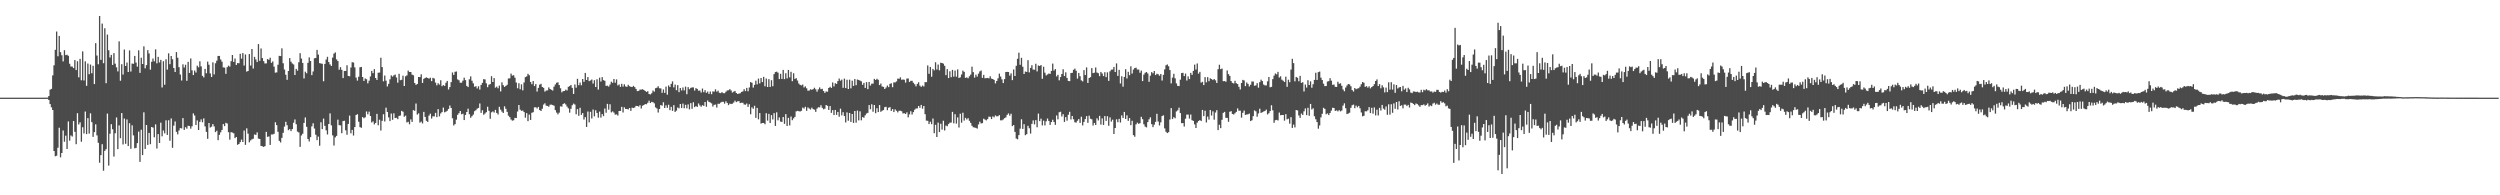 <?xml version="1.0" encoding="UTF-8"?>
<svg xmlns="http://www.w3.org/2000/svg" width="1920" height="150">
  <path d="M0 75.000h1v1.000H0zM1 75.000h1v1.000H1zM2 75.000h1v1.000H2zM3 75.000h1v1.000H3zM4 75.000h1v1.000H4zM5 75.000h1v1.000H5zM6 75.000h1v1.000H6zM7 75.000h1v1.000H7zM8 75.000h1v1.000H8zM9 75.000h1v1.000H9zM10 75.000h1v1.000H10zM11 75.000h1v1.000H11zM12 75.000h1v1.000H12zM13 75.000h1v1.000H13zM14 75.000h1v1.000H14zM15 75.000h1v1.000H15zM16 75.000h1v1.000H16zM17 75.000h1v1.000H17zM18 75.000h1v1.000H18zM19 75.000h1v1.000H19zM20 75.000h1v1.000H20zM21 75.000h1v1.000H21zM22 75.000h1v1.000H22zM23 75.000h1v1.000H23zM24 75.000h1v1.000H24zM25 75.000h1v1.000H25zM26 75.000h1v1.000H26zM27 75.000h1v1.000H27zM28 75.000h1v1.000H28zM29 75.000h1v1.000H29zM30 75.000h1v1.000H30zM31 75.000h1v1.000H31zM32 75.000h1v1.000H32zM33 75.000h1v1.000H33zM34 75.000h1v1.000H34zM35 74.991h1v1.000H35zM36 74.954h1v1.000H36zM37 73.785h1v3.017H37zM38 68.859h1v11.088H38zM39 68.226h1v14.184H39zM40 57.893h1v26.566H40zM41 50.173h1v65.797H41zM42 38.227h1v81.797H42zM43 24.220h1v95.408H43zM44 43.197h1v70.251H44zM45 27.618h1v70.498H45zM46 40.017h1v80.814H46zM47 42.442h1v75.046H47zM48 47.139h1v53.077H48zM49 38.544h1v70.330H49zM50 42.329h1v61.854H50zM51 42.028h1v72.402H51zM52 42.867h1v50.414H52zM53 48.949h1v59.059H53zM54 51.054h1v52.982H54zM55 51.154h1v53.683H55zM56 52.289h1v40.665H56zM57 46.109h1v55.105H57zM58 53.832h1v56.929H58zM59 47.071h1v39.881H59zM60 59.403h1v36.174H60zM61 45.215h1v48.731H61zM62 61.654h1v47.217H62zM63 39.470h1v58.272H63zM64 61.806h1v40.685H64zM65 47.090h1v38.583H65zM66 65.918h1v37.104H66zM67 48.788h1v41.922H67zM68 56.975h1v45.619H68zM69 49.569h1v37.468H69zM70 56.263h1v37.546H70zM71 50.525h1v54.594H71zM72 64.588h1v36.889H72zM73 33.115h1v62.349H73zM74 42.632h1v61.351H74zM75 49.372h1v60.303H75zM76 12.285h1v112.719H76zM77 45.967h1v73.154H77zM78 18.110h1v92.627H78zM79 48.519h1v82.599H79zM80 21.684h1v94.180H80zM81 63.919h1v50.655H81zM82 26.564h1v60.687H82zM83 38.607h1v88.580H83zM84 44.127h1v58.578H84zM85 42.159h1v53.227H85zM86 49.858h1v49.437H86zM87 40.782h1v79.478H87zM88 48.903h1v53.448H88zM89 51.724h1v38.514H89zM90 54.848h1v59.699H90zM91 31.765h1v64.553H91zM92 62.028h1v44.119H92zM93 49.293h1v37.555H93zM94 57.267h1v53.689H94zM95 38.022h1v53.019H95zM96 50.665h1v59.795H96zM97 48.052h1v43.715H97zM98 55.284h1v56.914H98zM99 38.701h1v55.913H99zM100 54.934h1v59.367H100zM101 48.785h1v47.479H101zM102 48.981h1v54.980H102zM103 42.982h1v70.916H103zM104 48.066h1v65.483H104zM105 51.205h1v58.737H105zM106 38.636h1v62.409H106zM107 55.965h1v68.354H107zM108 44.326h1v55.323H108zM109 49.143h1v69.950H109zM110 35.581h1v50.700H110zM111 52.464h1v61.901H111zM112 50.036h1v45.954H112zM113 38.501h1v72.809H113zM114 41.042h1v61.025H114zM115 53.481h1v57.276H115zM116 47.469h1v50.076H116zM117 44.927h1v53.048H117zM118 47.128h1v58.360H118zM119 37.904h1v57.611H119zM120 48.642h1v65.435H120zM121 43.682h1v59.340H121zM122 47.976h1v61.838H122zM123 45.999h1v48.195H123zM124 67.190h1v37.492H124zM125 47.012h1v53.212H125zM126 65.087h1v37.301H126zM127 45.494h1v46.914H127zM128 53.463h1v50.191H128zM129 40.983h1v51.367H129zM130 49.327h1v58.766H130zM131 42.993h1v47.967H131zM132 45.501h1v67.995H132zM133 52.203h1v44.306H133zM134 55.295h1v38.010H134zM135 39.973h1v61.319H135zM136 44.364h1v58.796H136zM137 51.587h1v48.612H137zM138 57.259h1v41.103H138zM139 61.852h1v36.788H139zM140 49.388h1v41.282H140zM141 51.889h1v47.886H141zM142 49.719h1v47.969H142zM143 62.079h1v36.735H143zM144 47.516h1v49.027H144zM145 56.037h1v40.778H145zM146 44.901h1v53.899H146zM147 54.012h1v42.996H147zM148 57.665h1v29.439H148zM149 54.186h1v34.536H149zM150 55.711h1v40.280H150zM151 50.435h1v42.009H151zM152 51.725h1v48.124H152zM153 47.034h1v46.583H153zM154 50.984h1v40.715H154zM155 58.218h1v35.664H155zM156 59.425h1v31.485H156zM157 52.877h1v44.215H157zM158 56.291h1v45.000H158zM159 47.297h1v59.301H159zM160 49.709h1v44.773H160zM161 56.346h1v41.615H161zM162 59.113h1v38.147H162zM163 47.895h1v47.398H163zM164 57.163h1v39.909H164zM165 48.592h1v52.879H165zM166 46.590h1v53.830H166zM167 42.957h1v64.707H167zM168 42.973h1v60.615H168zM169 45.653h1v55.966H169zM170 47.348h1v52.431H170zM171 51.773h1v43.524H171zM172 51.901h1v44.957H172zM173 56.677h1v37.642H173zM174 51.600h1v43.270H174zM175 50.434h1v51.112H175zM176 51.131h1v56.145H176zM177 46.995h1v54.502H177zM178 42.245h1v59.588H178zM179 47.565h1v54.852H179zM180 44.955h1v61.150H180zM181 49.869h1v55.327H181zM182 48.458h1v62.764H182zM183 48.590h1v62.016H183zM184 41.305h1v67.869H184zM185 45.053h1v62.183H185zM186 40.777h1v68.268H186zM187 50.310h1v49.963H187zM188 41.812h1v69.455H188zM189 54.965h1v43.594H189zM190 54.547h1v48.090H190zM191 41.507h1v67.810H191zM192 50.344h1v57.471H192zM193 37.649h1v69.367H193zM194 52.608h1v53.917H194zM195 43.669h1v59.591H195zM196 45.679h1v57.962H196zM197 47.677h1v53.995H197zM198 33.822h1v72.620H198zM199 46.694h1v60.068H199zM200 37.224h1v74.856H200zM201 44.598h1v67.743H201zM202 46.954h1v65.877H202zM203 48.748h1v63.503H203zM204 48.673h1v52.616H204zM205 45.339h1v59.785H205zM206 45.939h1v58.798H206zM207 44.363h1v66.963H207zM208 48.268h1v54.979H208zM209 47.153h1v56.119H209zM210 51.171h1v51.596H210zM211 55.823h1v38.086H211zM212 55.604h1v40.494H212zM213 49.731h1v51.492H213zM214 42.926h1v65.234H214zM215 43.057h1v66.376H215zM216 37.142h1v68.751H216zM217 48.613h1v53.358H217zM218 53.390h1v43.839H218zM219 57.383h1v36.158H219zM220 61.290h1v34.851H220zM221 54.536h1v45.479H221zM222 44.601h1v54.533H222zM223 47.344h1v53.376H223zM224 48.748h1v50.380H224zM225 49.508h1v44.746H225zM226 57.582h1v34.147H226zM227 52.893h1v42.528H227zM228 54.287h1v46.798H228zM229 47.821h1v53.906H229zM230 40.842h1v71.933H230zM231 44.989h1v59.059H231zM232 48.323h1v54.371H232zM233 60.281h1v34.156H233zM234 55.038h1v35.176H234zM235 56.286h1v41.097H235zM236 48.218h1v58.538H236zM237 44.101h1v64.534H237zM238 46.860h1v58.464H238zM239 57.712h1v39.338H239zM240 54.891h1v39.771H240zM241 44.796h1v53.927H241zM242 44.471h1v59.028H242zM243 38.290h1v69.358H243zM244 41.926h1v62.968H244zM245 48.482h1v63.465H245zM246 48.752h1v45.172H246zM247 48.995h1v50.184H247zM248 62.417h1v28.690H248zM249 49.101h1v47.559H249zM250 45.711h1v54.359H250zM251 43.629h1v59.658H251zM252 47.617h1v47.598H252zM253 49.461h1v37.647H253zM254 50.643h1v45.628H254zM255 44.257h1v59.732H255zM256 41.186h1v70.592H256zM257 40.229h1v65.271H257zM258 45.610h1v58.756H258zM259 46.874h1v45.029H259zM260 53.558h1v42.561H260zM261 51.548h1v44.752H261zM262 53.589h1v48.695H262zM263 59.963h1v33.038H263zM264 54.517h1v38.200H264zM265 54.492h1v45.617H265zM266 50.100h1v53.387H266zM267 58.324h1v36.840H267zM268 58.571h1v30.188H268zM269 51.843h1v50.561H269zM270 47.782h1v52.012H270zM271 48.008h1v56.087H271zM272 51.780h1v45.805H272zM273 59.581h1v28.720H273zM274 61.916h1v25.798H274zM275 58.919h1v34.574H275zM276 51.677h1v45.956H276zM277 51.380h1v46.791H277zM278 59.116h1v30.810H278zM279 62.145h1v28.675H279zM280 60.260h1v29.866H280zM281 60.901h1v24.700H281zM282 64.012h1v23.803H282zM283 61.961h1v23.799H283zM284 58.716h1v30.363H284zM285 54.439h1v39.590H285zM286 56.163h1v37.049H286zM287 53.077h1v42.443H287zM288 59.891h1v34.505H288zM289 61.404h1v26.053H289zM290 55.844h1v40.359H290zM291 55.727h1v36.213H291zM292 44.341h1v55.898H292zM293 51.518h1v41.282H293zM294 62.453h1v25.294H294zM295 57.988h1v35.280H295zM296 61.931h1v20.752H296zM297 66.412h1v19.582H297zM298 64.388h1v25.789H298zM299 60.941h1v32.075H299zM300 57.922h1v29.271H300zM301 58.850h1v33.141H301zM302 57.880h1v29.142H302zM303 57.299h1v33.355H303zM304 59.509h1v30.965H304zM305 63.512h1v27.999H305zM306 56.657h1v32.389H306zM307 61.595h1v27.145H307zM308 61.281h1v23.882H308zM309 58.100h1v27.701H309zM310 66.040h1v23.589H310zM311 58.605h1v30.228H311zM312 57.891h1v36.172H312zM313 54.206h1v39.338H313zM314 55.280h1v40.163H314zM315 55.271h1v36.449H315zM316 57.318h1v36.303H316zM317 57.797h1v26.787H317zM318 63.682h1v21.404H318zM319 65.187h1v14.323H319zM320 64.462h1v23.539H320zM321 59.127h1v27.934H321zM322 59.221h1v34.972H322zM323 57.107h1v36.279H323zM324 63.676h1v31.166H324zM325 60.566h1v25.364H325zM326 59.848h1v29.942H326zM327 59.450h1v33.332H327zM328 59.889h1v33.739H328zM329 60.407h1v28.397H329zM330 59.710h1v27.578H330zM331 62.289h1v28.734H331zM332 59.805h1v29.462H332zM333 60.300h1v29.125H333zM334 63.443h1v23.250H334zM335 65.539h1v24.420H335zM336 63.935h1v19.870H336zM337 64.982h1v24.432H337zM338 61.647h1v25.481H338zM339 66.208h1v19.884H339zM340 65.366h1v17.251H340zM341 65.936h1v20.312H341zM342 63.537h1v22.202H342zM343 62.132h1v22.897H343zM344 68.732h1v14.937H344zM345 66.853h1v14.199H345zM346 63.081h1v19.850H346zM347 55.673h1v35.175H347zM348 57.551h1v38.831H348zM349 55.124h1v40.218H349zM350 54.904h1v37.013H350zM351 60.988h1v27.168H351zM352 61.647h1v25.288H352zM353 63.547h1v21.708H353zM354 63.468h1v24.314H354zM355 61.966h1v25.372H355zM356 59.632h1v32.592H356zM357 61.548h1v26.730H357zM358 65.944h1v20.049H358zM359 66.878h1v16.600H359zM360 60.894h1v26.790H360zM361 58.684h1v31.723H361zM362 62.001h1v27.215H362zM363 63.974h1v24.041H363zM364 66.596h1v18.782H364zM365 66.200h1v18.438H365zM366 67.935h1v15.522H366zM367 66.259h1v16.647H367zM368 68.810h1v10.656H368zM369 65.229h1v21.441H369zM370 63.660h1v21.038H370zM371 60.789h1v27.308H371zM372 61.048h1v26.122H372zM373 63.993h1v22.162H373zM374 66.956h1v15.024H374zM375 65.069h1v20.034H375zM376 64.580h1v26.654H376zM377 58.517h1v27.739H377zM378 62.986h1v22.589H378zM379 59.974h1v26.444H379zM380 67.328h1v17.029H380zM381 66.503h1v20.228H381zM382 67.793h1v20.180H382zM383 65.736h1v16.274H383zM384 70.204h1v13.972H384zM385 63.232h1v22.462H385zM386 65.408h1v21.375H386zM387 66.785h1v14.874H387zM388 65.989h1v17.568H388zM389 65.142h1v20.778H389zM390 60.261h1v28.556H390zM391 60.172h1v29.807H391zM392 56.515h1v35.265H392zM393 58.073h1v34.608H393zM394 57.776h1v34.606H394zM395 59.660h1v30.863H395zM396 63.389h1v27.293H396zM397 67.764h1v17.873H397zM398 63.905h1v16.756H398zM399 68.579h1v15.645H399zM400 64.766h1v20.371H400zM401 69.367h1v15.519H401zM402 63.337h1v22.714H402zM403 59.257h1v31.132H403zM404 58.654h1v28.228H404zM405 56.680h1v36.326H405zM406 57.810h1v30.210H406zM407 62.942h1v29.180H407zM408 64.643h1v21.963H408zM409 62.256h1v23.926H409zM410 66.079h1v16.407H410zM411 64.541h1v17.847H411zM412 70.281h1v13.032H412zM413 67.469h1v14.676H413zM414 65.015h1v19.519H414zM415 64.372h1v20.870H415zM416 66.829h1v16.678H416zM417 67.438h1v12.914H417zM418 70.327h1v9.009H418zM419 69.537h1v11.611H419zM420 69.365h1v11.969H420zM421 67.142h1v14.816H421zM422 68.355h1v12.067H422zM423 68.953h1v11.395H423zM424 69.553h1v11.136H424zM425 66.576h1v14.603H425zM426 64.868h1v19.705H426zM427 63.550h1v22.937H427zM428 63.228h1v24.627H428zM429 65.346h1v21.185H429zM430 67.766h1v13.919H430zM431 70.899h1v10.969H431zM432 69.994h1v9.864H432zM433 69.905h1v9.344H433zM434 68.862h1v11.385H434zM435 69.460h1v12.404H435zM436 66.658h1v16.564H436zM437 66.175h1v20.368H437zM438 65.213h1v18.352H438zM439 67.468h1v13.368H439zM440 72.128h1v7.415H440zM441 64.885h1v15.400H441zM442 67.341h1v20.411H442zM443 60.520h1v23.287H443zM444 65.427h1v23.507H444zM445 63.386h1v19.412H445zM446 65.481h1v22.716H446zM447 60.649h1v26.210H447zM448 62.846h1v28.942H448zM449 56.029h1v33.950H449zM450 61.457h1v36.018H450zM451 59.189h1v26.474H451zM452 62.315h1v31.671H452zM453 61.789h1v24.071H453zM454 61.087h1v29.876H454zM455 64.153h1v19.992H455zM456 61.600h1v27.729H456zM457 66.817h1v17.847H457zM458 60.863h1v25.857H458zM459 68.806h1v21.558H459zM460 59.665h1v26.067H460zM461 62.598h1v27.728H461zM462 59.254h1v28.354H462zM463 61.520h1v27.665H463zM464 62.045h1v21.325H464zM465 65.932h1v20.660H465zM466 65.775h1v13.977H466zM467 66.504h1v17.710H467zM468 64.910h1v15.146H468zM469 62.742h1v23.558H469zM470 63.571h1v21.995H470zM471 60.667h1v25.807H471zM472 63.540h1v24.547H472zM473 60.966h1v26.917H473zM474 65.604h1v23.121H474zM475 64.864h1v20.393H475zM476 66.702h1v18.487H476zM477 64.360h1v17.731H477zM478 66.517h1v19.838H478zM479 64.695h1v17.711H479zM480 66.365h1v17.291H480zM481 66.689h1v17.024H481zM482 65.103h1v18.969H482zM483 66.209h1v16.725H483zM484 66.676h1v18.454H484zM485 66.850h1v15.823H485zM486 65.929h1v17.049H486zM487 66.901h1v15.608H487zM488 68.313h1v12.998H488zM489 69.995h1v11.397H489zM490 69.767h1v12.091H490zM491 68.839h1v11.932H491zM492 68.803h1v14.571H492zM493 68.517h1v12.666H493zM494 69.063h1v11.623H494zM495 69.816h1v10.102H495zM496 70.613h1v9.446H496zM497 70.035h1v8.920H497zM498 72.190h1v5.144H498zM499 72.564h1v6.527H499zM500 71.604h1v6.605H500zM501 69.533h1v8.957H501zM502 70.382h1v8.984H502zM503 67.714h1v14.749H503zM504 67.387h1v15.920H504zM505 66.276h1v20.136H505zM506 67.767h1v15.952H506zM507 67.915h1v12.711H507zM508 71.269h1v9.917H508zM509 68.696h1v9.820H509zM510 71.333h1v11.606H510zM511 66.506h1v14.378H511zM512 72.705h1v10.099H512zM513 65.621h1v14.798H513zM514 66.853h1v17.738H514zM515 64.421h1v17.627H515zM516 62.524h1v22.618H516zM517 67.126h1v13.596H517zM518 64.953h1v21.006H518zM519 69.292h1v15.702H519zM520 65.368h1v17.239H520zM521 70.772h1v12.410H521zM522 67.568h1v12.293H522zM523 69.472h1v13.521H523zM524 67.185h1v12.385H524zM525 69.442h1v13.692H525zM526 66.530h1v13.946H526zM527 72.335h1v10.857H527zM528 66.937h1v13.221H528zM529 68.519h1v15.480H529zM530 67.469h1v11.757H530zM531 67.097h1v16.437H531zM532 67.123h1v11.397H532zM533 69.541h1v12.722H533zM534 67.671h1v13.807H534zM535 68.310h1v13.812H535zM536 69.678h1v9.793H536zM537 69.462h1v11.493H537zM538 71.079h1v10.882H538zM539 67.983h1v12.827H539zM540 70.789h1v10.498H540zM541 69.215h1v9.119H541zM542 71.275h1v10.689H542zM543 70.366h1v6.782H543zM544 72.122h1v6.141H544zM545 70.306h1v8.371H545zM546 72.336h1v7.075H546zM547 70.209h1v11.585H547zM548 70.369h1v10.190H548zM549 68.631h1v11.638H549zM550 70.422h1v12.179H550zM551 69.609h1v10.040H551zM552 71.264h1v8.436H552zM553 71.527h1v7.283H553zM554 70.762h1v7.402H554zM555 71.550h1v6.639H555zM556 71.652h1v7.990H556zM557 70.461h1v7.369H557zM558 69.472h1v9.562H558zM559 69.312h1v11.418H559zM560 68.435h1v11.123H560zM561 69.472h1v10.454H561zM562 71.060h1v8.557H562zM563 70.414h1v8.346H563zM564 69.842h1v7.484H564zM565 71.439h1v6.986H565zM566 72.131h1v5.695H566zM567 71.892h1v5.771H567zM568 71.649h1v7.486H568zM569 70.607h1v8.298H569zM570 70.181h1v8.696H570zM571 68.518h1v11.731H571zM572 70.003h1v10.434H572zM573 67.467h1v12.058H573zM574 70.080h1v11.981H574zM575 67.187h1v12.880H575zM576 63.005h1v24.730H576zM577 63.574h1v18.907H577zM578 67.298h1v16.214H578zM579 65.166h1v16.077H579zM580 61.930h1v28.587H580zM581 64.744h1v18.140H581zM582 60.379h1v31.257H582zM583 64.050h1v22.806H583zM584 59.896h1v35.025H584zM585 63.022h1v31.443H585zM586 59.034h1v35.410H586zM587 66.272h1v29.167H587zM588 60.323h1v26.630H588zM589 66.827h1v25.790H589zM590 60.753h1v26.702H590zM591 66.744h1v27.737H591zM592 61.591h1v26.836H592zM593 66.202h1v25.541H593zM594 56.951h1v29.952H594zM595 55.350h1v41.354H595zM596 55.041h1v31.254H596zM597 55.815h1v36.606H597zM598 60.713h1v29.493H598zM599 56.659h1v36.713H599zM600 60.582h1v33.083H600zM601 53.724h1v36.140H601zM602 60.790h1v34.335H602zM603 56.229h1v31.445H603zM604 60.206h1v36.543H604zM605 53.731h1v36.788H605zM606 59.442h1v36.863H606zM607 55.144h1v34.329H607zM608 62.358h1v29.942H608zM609 56.284h1v34.657H609zM610 60.623h1v29.133H610zM611 60.006h1v25.560H611zM612 61.868h1v23.259H612zM613 64.131h1v21.271H613zM614 65.159h1v20.484H614zM615 65.593h1v19.515H615zM616 64.916h1v17.735H616zM617 67.158h1v16.230H617zM618 66.354h1v15.659H618zM619 67.807h1v17.265H619zM620 69.643h1v12.883H620zM621 69.511h1v13.835H621zM622 68.546h1v15.569H622zM623 68.989h1v13.695H623zM624 68.430h1v15.369H624zM625 67.395h1v16.829H625zM626 68.596h1v17.300H626zM627 70.389h1v13.016H627zM628 68.593h1v13.790H628zM629 67.118h1v15.346H629zM630 68.486h1v12.304H630zM631 68.192h1v14.585H631zM632 69.881h1v14.101H632zM633 71.311h1v12.145H633zM634 70.217h1v10.432H634zM635 70.476h1v10.836H635zM636 67.574h1v16.869H636zM637 66.673h1v14.769H637zM638 67.512h1v19.178H638zM639 63.357h1v21.219H639zM640 66.377h1v21.988H640zM641 63.901h1v20.521H641zM642 64.462h1v23.768H642zM643 62.255h1v23.687H643zM644 60.325h1v29.320H644zM645 61.966h1v21.473H645zM646 61.155h1v27.416H646zM647 67.408h1v18.771H647zM648 60.350h1v28.774H648zM649 67.618h1v26.426H649zM650 61.260h1v25.038H650zM651 68.333h1v24.415H651zM652 61.205h1v25.568H652zM653 67.849h1v25.784H653zM654 61.969h1v25.561H654zM655 65.998h1v28.420H655zM656 60.671h1v24.600H656zM657 65.416h1v28.802H657zM658 61.076h1v23.848H658zM659 61.364h1v31.078H659zM660 61.888h1v23.622H660zM661 62.472h1v29.943H661zM662 65.119h1v24.819H662zM663 63.619h1v26.818H663zM664 67.542h1v21.050H664zM665 63.059h1v24.151H665zM666 68.475h1v18.227H666zM667 62.930h1v17.758H667zM668 65.693h1v18.239H668zM669 64.281h1v15.776H669zM670 64.212h1v21.622H670zM671 60.571h1v20.072H671zM672 61.453h1v25.491H672zM673 60.482h1v22.628H673zM674 61.274h1v24.784H674zM675 65.342h1v15.332H675zM676 64.157h1v21.730H676zM677 66.381h1v18.658H677zM678 66.727h1v17.801H678zM679 68.337h1v14.005H679zM680 67.225h1v14.778H680zM681 65.701h1v18.935H681zM682 66.910h1v15.845H682zM683 64.420h1v17.861H683zM684 63.953h1v21.220H684zM685 66.945h1v16.816H685zM686 63.260h1v22.809H686zM687 63.280h1v20.754H687zM688 62.512h1v22.589H688zM689 60.377h1v25.958H689zM690 60.542h1v24.547H690zM691 59.370h1v25.651H691zM692 61.221h1v24.239H692zM693 61.017h1v26.148H693zM694 61.240h1v25.720H694zM695 63.427h1v24.109H695zM696 60.384h1v25.880H696zM697 60.247h1v29.842H697zM698 62.941h1v24.896H698zM699 62.043h1v23.384H699zM700 62.079h1v25.888H700zM701 63.537h1v22.584H701zM702 64.727h1v19.553H702zM703 66.321h1v17.020H703zM704 64.421h1v18.827H704zM705 63.198h1v18.187H705zM706 65.741h1v17.073H706zM707 66.706h1v13.894H707zM708 65.680h1v17.844H708zM709 66.418h1v14.970H709zM710 63.082h1v24.628H710zM711 63.102h1v29.499H711zM712 50.214h1v42.547H712zM713 56.688h1v38.613H713zM714 51.393h1v42.118H714zM715 58.953h1v36.424H715zM716 52.940h1v38.103H716zM717 54.043h1v48.246H717zM718 47.824h1v48.044H718zM719 53.376h1v51.821H719zM720 49.584h1v44.586H720zM721 54.006h1v47.441H721zM722 48.172h1v46.866H722zM723 48.363h1v51.175H723zM724 48.901h1v43.801H724zM725 50.522h1v49.664H725zM726 57.712h1v38.716H726zM727 53.075h1v43.910H727zM728 59.972h1v35.300H728zM729 54.735h1v39.526H729zM730 59.296h1v34.802H730zM731 53.679h1v32.223H731zM732 58.828h1v35.910H732zM733 54.189h1v33.535H733zM734 58.861h1v36.045H734zM735 53.308h1v36.858H735zM736 59.897h1v38.042H736zM737 59.380h1v27.962H737zM738 57.213h1v37.021H738zM739 54.224h1v32.356H739zM740 55.192h1v37.429H740zM741 59.781h1v30.749H741zM742 59.423h1v32.345H742zM743 60.091h1v30.710H743zM744 58.586h1v34.191H744zM745 57.294h1v37.052H745zM746 51.215h1v45.401H746zM747 55.391h1v42.341H747zM748 59.615h1v38.352H748zM749 57.323h1v40.898H749zM750 58.819h1v39.923H750zM751 56.585h1v38.996H751zM752 54.821h1v38.607H752zM753 54.158h1v40.683H753zM754 59.795h1v34.793H754zM755 57.493h1v33.678H755zM756 60.086h1v31.753H756zM757 59.996h1v32.468H757zM758 59.871h1v31.600H758zM759 60.208h1v29.401H759zM760 58.553h1v31.147H760zM761 60.365h1v31.082H761zM762 60.669h1v28.721H762zM763 61.397h1v28.723H763zM764 64.031h1v24.580H764zM765 62.226h1v27.158H765zM766 60.134h1v29.107H766zM767 56.525h1v31.889H767zM768 58.785h1v33.635H768zM769 60.978h1v31.457H769zM770 63.791h1v27.982H770zM771 60.752h1v30.018H771zM772 55.278h1v34.859H772zM773 55.172h1v33.056H773zM774 55.288h1v31.824H774zM775 58.085h1v30.764H775zM776 56.297h1v31.031H776zM777 61.565h1v35.304H777zM778 53.357h1v42.697H778zM779 58.375h1v42.928H779zM780 50.546h1v55.828H780zM781 45.161h1v61.853H781zM782 40.441h1v63.345H782zM783 49.779h1v49.024H783zM784 44.413h1v47.183H784zM785 51.236h1v47.782H785zM786 56.831h1v38.577H786zM787 54.929h1v48.884H787zM788 55.244h1v47.844H788zM789 46.236h1v50.377H789zM790 55.595h1v42.911H790zM791 52.192h1v50.438H791zM792 50.052h1v45.057H792zM793 53.476h1v38.969H793zM794 53.537h1v42.011H794zM795 48.951h1v43.329H795zM796 54.826h1v42.890H796zM797 50.275h1v36.974H797zM798 50.699h1v42.347H798zM799 49.977h1v41.179H799zM800 60.499h1v35.788H800zM801 51.257h1v41.421H801zM802 55.793h1v40.516H802zM803 57.915h1v35.250H803zM804 57.197h1v33.824H804zM805 56.496h1v36.397H805zM806 56.737h1v39.235H806zM807 54.489h1v39.242H807zM808 48.851h1v43.098H808zM809 54.147h1v39.569H809zM810 53.040h1v42.854H810zM811 58.679h1v30.001H811zM812 57.445h1v34.196H812zM813 61.681h1v24.517H813zM814 59.198h1v26.620H814zM815 56.844h1v32.613H815zM816 53.197h1v34.507H816zM817 58.419h1v35.212H817zM818 55.548h1v34.418H818zM819 59.860h1v32.808H819zM820 62.132h1v25.975H820zM821 62.297h1v23.551H821zM822 56.111h1v35.631H822zM823 55.931h1v33.165H823zM824 53.591h1v38.004H824zM825 52.663h1v41.242H825zM826 54.334h1v39.830H826zM827 60.368h1v32.358H827zM828 56.020h1v35.407H828zM829 58.541h1v35.887H829zM830 61.739h1v27.922H830zM831 62.507h1v33.816H831zM832 53.837h1v39.821H832zM833 57.657h1v33.799H833zM834 51.784h1v37.400H834zM835 63.695h1v30.647H835zM836 59.881h1v28.960H836zM837 59.245h1v31.941H837zM838 52.264h1v39.399H838zM839 56.148h1v40.245H839zM840 55.819h1v38.591H840zM841 51.810h1v44.205H841zM842 55.700h1v35.166H842zM843 56.241h1v36.272H843zM844 58.477h1v30.516H844zM845 55.250h1v40.439H845zM846 56.459h1v34.451H846zM847 58.425h1v37.511H847zM848 55.450h1v33.699H848zM849 59.240h1v33.633H849zM850 55.536h1v33.711H850zM851 62.092h1v34.546H851zM852 54.807h1v35.378H852zM853 53.527h1v39.871H853zM854 53.399h1v38.528H854zM855 51.413h1v51.483H855zM856 55.319h1v43.000H856zM857 48.714h1v42.935H857zM858 58.290h1v35.541H858zM859 53.678h1v37.609H859zM860 64.088h1v30.007H860zM861 58.595h1v30.021H861zM862 66.553h1v24.074H862zM863 59.071h1v26.890H863zM864 53.160h1v38.257H864zM865 60.241h1v28.349H865zM866 55.137h1v37.712H866zM867 57.745h1v32.961H867zM868 50.928h1v45.250H868zM869 56.463h1v36.310H869zM870 53.410h1v50.385H870zM871 52.290h1v52.746H871zM872 51.950h1v43.613H872zM873 53.413h1v40.809H873zM874 53.413h1v41.672H874zM875 55.868h1v38.772H875zM876 54.227h1v35.493H876zM877 62.263h1v29.266H877zM878 57.283h1v38.161H878zM879 55.899h1v41.352H879zM880 55.308h1v42.539H880zM881 56.425h1v37.381H881zM882 62.839h1v28.806H882zM883 58.133h1v31.953H883zM884 55.407h1v39.979H884zM885 56.324h1v41.322H885zM886 54.521h1v41.236H886zM887 57.653h1v35.926H887zM888 56.652h1v30.755H888zM889 57.016h1v36.308H889zM890 58.180h1v38.178H890zM891 56.833h1v37.102H891zM892 61.823h1v27.306H892zM893 57.488h1v31.109H893zM894 53.309h1v45.306H894zM895 50.130h1v51.104H895zM896 49.496h1v52.705H896zM897 50.900h1v50.622H897zM898 53.803h1v38.008H898zM899 64.045h1v19.023H899zM900 59.588h1v31.877H900zM901 56.663h1v33.304H901zM902 60.141h1v30.679H902zM903 64.045h1v21.567H903zM904 65.960h1v18.788H904zM905 66.083h1v16.611H905zM906 61.195h1v25.660H906zM907 56.135h1v38.464H907zM908 55.917h1v38.596H908zM909 58.439h1v38.712H909zM910 56.536h1v34.627H910zM911 61.853h1v26.144H911zM912 58.693h1v29.327H912zM913 60.743h1v30.359H913zM914 55.946h1v32.026H914zM915 57.505h1v34.790H915zM916 54.404h1v38.454H916zM917 49.631h1v45.893H917zM918 53.404h1v44.897H918zM919 48.747h1v45.442H919zM920 56.562h1v36.378H920zM921 55.210h1v37.005H921zM922 63.430h1v29.544H922zM923 62.823h1v21.590H923zM924 65.346h1v23.828H924zM925 59.217h1v25.847H925zM926 63.240h1v30.805H926zM927 59.247h1v30.303H927zM928 62.359h1v29.475H928zM929 60.181h1v24.315H929zM930 60.702h1v28.047H930zM931 61.516h1v23.966H931zM932 60.654h1v31.276H932zM933 61.690h1v24.732H933zM934 63.683h1v20.967H934zM935 53.132h1v46.821H935zM936 49.708h1v46.075H936zM937 53.111h1v45.271H937zM938 52.648h1v39.363H938zM939 62.365h1v24.326H939zM940 62.261h1v23.636H940zM941 62.774h1v27.678H941zM942 54.122h1v36.457H942zM943 56.939h1v36.585H943zM944 58.327h1v27.555H944zM945 62.250h1v23.095H945zM946 63.646h1v23.881H946zM947 64.077h1v23.905H947zM948 62.073h1v24.922H948zM949 63.939h1v21.967H949zM950 64.558h1v18.669H950zM951 66.674h1v18.344H951zM952 68.714h1v16.253H952zM953 63.750h1v26.642H953zM954 61.349h1v25.302H954zM955 61.793h1v23.071H955zM956 66.149h1v22.109H956zM957 63.353h1v24.576H957zM958 64.442h1v23.356H958zM959 66.420h1v20.809H959zM960 65.082h1v27.886H960zM961 62.552h1v29.806H961zM962 62.648h1v26.540H962zM963 65.823h1v18.980H963zM964 65.568h1v19.927H964zM965 63.844h1v25.792H965zM966 67.353h1v19.801H966zM967 63.094h1v20.419H967zM968 61.188h1v25.557H968zM969 62.249h1v23.903H969zM970 64.895h1v20.737H970zM971 65.566h1v19.654H971zM972 65.574h1v18.617H972zM973 62.485h1v25.423H973zM974 59.150h1v27.781H974zM975 67.036h1v18.279H975zM976 66.716h1v14.151H976zM977 60.763h1v23.972H977zM978 58.117h1v36.214H978zM979 56.442h1v35.853H979zM980 57.072h1v34.994H980zM981 55.173h1v37.327H981zM982 59.566h1v26.859H982zM983 58.630h1v29.906H983zM984 61.198h1v27.117H984zM985 62.029h1v26.268H985zM986 62.959h1v29.725H986zM987 58.874h1v28.775H987zM988 66.676h1v24.952H988zM989 61.241h1v29.896H989zM990 63.120h1v31.867H990zM991 53.443h1v36.532H991zM992 45.156h1v53.082H992zM993 48.511h1v47.196H993zM994 62.441h1v35.384H994zM995 59.077h1v25.379H995zM996 59.758h1v25.077H996zM997 62.436h1v26.262H997zM998 58.263h1v32.278H998zM999 63.646h1v23.534H999zM1000 63.146h1v25.143H1000zM1001 70.258h1v15.243H1001zM1002 64.900h1v18.399H1002zM1003 67.222h1v21.203H1003zM1004 61.605h1v21.185H1004zM1005 65.279h1v23.636H1005zM1006 62.463h1v17.336H1006zM1007 67.377h1v16.674H1007zM1008 64.681h1v18.537H1008zM1009 61.407h1v27.888H1009zM1010 55.862h1v35.715H1010zM1011 61.412h1v32.324H1011zM1012 55.420h1v43.409H1012zM1013 55.013h1v41.362H1013zM1014 59.634h1v30.513H1014zM1015 61.510h1v25.878H1015zM1016 64.272h1v18.531H1016zM1017 66.139h1v17.523H1017zM1018 66.067h1v21.701H1018zM1019 62.596h1v24.478H1019zM1020 62.318h1v26.052H1020zM1021 60.065h1v26.724H1021zM1022 61.943h1v22.997H1022zM1023 65.147h1v17.602H1023zM1024 64.896h1v18.067H1024zM1025 66.663h1v18.548H1025zM1026 66.787h1v17.983H1026zM1027 62.765h1v22.774H1027zM1028 64.364h1v20.239H1028zM1029 63.932h1v21.615H1029zM1030 65.859h1v19.014H1030zM1031 68.726h1v12.373H1031zM1032 70.104h1v9.263H1032zM1033 67.214h1v15.953H1033zM1034 65.651h1v21.946H1034zM1035 64.509h1v22.673H1035zM1036 64.820h1v21.741H1036zM1037 66.228h1v16.567H1037zM1038 69.211h1v11.604H1038zM1039 70.288h1v10.025H1039zM1040 67.609h1v15.505H1040zM1041 68.529h1v12.574H1041zM1042 68.018h1v14.356H1042zM1043 67.740h1v13.628H1043zM1044 66.586h1v16.594H1044zM1045 64.675h1v21.679H1045zM1046 62.988h1v26.375H1046zM1047 63.570h1v25.362H1047zM1048 66.738h1v18.726H1048zM1049 66.136h1v19.410H1049zM1050 67.339h1v17.377H1050zM1051 66.280h1v16.003H1051zM1052 67.888h1v18.941H1052zM1053 66.863h1v15.948H1053zM1054 66.086h1v21.192H1054zM1055 64.589h1v17.906H1055zM1056 62.231h1v26.379H1056zM1057 60.955h1v23.247H1057zM1058 66.107h1v22.587H1058zM1059 64.597h1v18.242H1059zM1060 67.863h1v17.043H1060zM1061 65.465h1v15.148H1061zM1062 67.061h1v16.358H1062zM1063 70.945h1v13.330H1063zM1064 67.272h1v14.503H1064zM1065 70.742h1v17.409H1065zM1066 63.230h1v16.910H1066zM1067 68.828h1v19.199H1067zM1068 63.108h1v16.983H1068zM1069 68.824h1v17.785H1069zM1070 64.769h1v14.627H1070zM1071 71.255h1v12.281H1071zM1072 65.256h1v13.078H1072zM1073 67.934h1v16.156H1073zM1074 67.140h1v10.619H1074zM1075 66.819h1v14.560H1075zM1076 70.130h1v10.733H1076zM1077 65.941h1v17.243H1077zM1078 68.793h1v11.517H1078zM1079 67.892h1v12.433H1079zM1080 70.683h1v10.799H1080zM1081 67.362h1v13.166H1081zM1082 68.649h1v13.927H1082zM1083 71.072h1v7.671H1083zM1084 71.548h1v7.540H1084zM1085 70.226h1v9.620H1085zM1086 70.285h1v10.445H1086zM1087 70.696h1v8.763H1087zM1088 70.383h1v9.584H1088zM1089 70.936h1v10.014H1089zM1090 70.988h1v11.101H1090zM1091 68.970h1v11.763H1091zM1092 70.834h1v9.912H1092zM1093 68.941h1v11.222H1093zM1094 69.412h1v11.784H1094zM1095 68.530h1v12.007H1095zM1096 69.377h1v10.019H1096zM1097 69.364h1v12.514H1097zM1098 70.295h1v10.639H1098zM1099 70.194h1v11.341H1099zM1100 71.110h1v8.442H1100zM1101 70.307h1v8.605H1101zM1102 70.579h1v9.831H1102zM1103 68.963h1v10.539H1103zM1104 69.033h1v11.385H1104zM1105 70.603h1v9.854H1105zM1106 71.101h1v6.642H1106zM1107 70.489h1v8.423H1107zM1108 70.709h1v7.787H1108zM1109 69.528h1v9.886H1109zM1110 71.095h1v10.588H1110zM1111 68.507h1v12.614H1111zM1112 70.108h1v13.101H1112zM1113 61.200h1v22.395H1113zM1114 62.211h1v35.275H1114zM1115 45.917h1v54.552H1115zM1116 44.516h1v80.573H1116zM1117 21.387h1v89.116H1117zM1118 52.722h1v61.732H1118zM1119 34.186h1v63.017H1119zM1120 34.903h1v88.349H1120zM1121 34.534h1v76.838H1121zM1122 49.662h1v46.504H1122zM1123 44.041h1v69.041H1123zM1124 42.217h1v54.143H1124zM1125 58.180h1v53.355H1125zM1126 52.808h1v49.053H1126zM1127 53.745h1v53.629H1127zM1128 46.923h1v41.151H1128zM1129 55.365h1v49.706H1129zM1130 49.677h1v53.052H1130zM1131 41.895h1v64.877H1131zM1132 37.978h1v56.313H1132zM1133 50.623h1v50.100H1133zM1134 52.697h1v36.663H1134zM1135 48.099h1v53.126H1135zM1136 48.127h1v60.023H1136zM1137 51.618h1v52.580H1137zM1138 53.947h1v43.964H1138zM1139 49.762h1v45.485H1139zM1140 56.344h1v51.459H1140zM1141 46.110h1v46.111H1141zM1142 63.766h1v37.562H1142zM1143 42.665h1v53.550H1143zM1144 64.393h1v41.613H1144zM1145 42.519h1v53.047H1145zM1146 61.370h1v44.413H1146zM1147 50.805h1v38.138H1147zM1148 36.988h1v65.960H1148zM1149 45.392h1v61.079H1149zM1150 17.442h1v113.369H1150zM1151 23.085h1v95.876H1151zM1152 20.061h1v87.501H1152zM1153 38.502h1v95.125H1153zM1154 27.339h1v74.503H1154zM1155 57.150h1v55.864H1155zM1156 39.678h1v48.852H1156zM1157 54.407h1v74.893H1157zM1158 38.228h1v66.379H1158zM1159 62.364h1v40.130H1159zM1160 41.572h1v48.836H1160zM1161 50.015h1v65.511H1161zM1162 42.654h1v62.663H1162zM1163 48.621h1v46.300H1163zM1164 48.614h1v51.345H1164zM1165 45.188h1v60.827H1165zM1166 55.654h1v42.799H1166zM1167 57.543h1v30.756H1167zM1168 62.618h1v37.367H1168zM1169 48.876h1v48.333H1169zM1170 53.914h1v48.983H1170zM1171 53.843h1v31.035H1171zM1172 66.655h1v29.105H1172zM1173 50.303h1v35.638H1173zM1174 63.313h1v38.732H1174zM1175 56.906h1v22.927H1175zM1176 60.660h1v37.991H1176zM1177 50.525h1v41.091H1177zM1178 60.712h1v35.374H1178zM1179 60.379h1v31.447H1179zM1180 40.057h1v56.681H1180zM1181 56.053h1v40.483H1181zM1182 48.600h1v49.772H1182zM1183 53.393h1v45.942H1183zM1184 44.372h1v53.835H1184zM1185 53.630h1v51.950H1185zM1186 47.940h1v39.359H1186zM1187 60.399h1v43.007H1187zM1188 48.337h1v45.648H1188zM1189 56.344h1v47.292H1189zM1190 51.468h1v41.450H1190zM1191 53.855h1v55.181H1191zM1192 41.707h1v60.259H1192zM1193 53.825h1v50.133H1193zM1194 52.410h1v44.189H1194zM1195 51.900h1v43.939H1195zM1196 51.600h1v47.907H1196zM1197 48.923h1v48.222H1197zM1198 50.836h1v41.614H1198zM1199 50.508h1v56.556H1199zM1200 55.605h1v47.567H1200zM1201 52.028h1v45.793H1201zM1202 55.743h1v42.426H1202zM1203 51.435h1v40.543H1203zM1204 65.000h1v29.216H1204zM1205 50.698h1v40.400H1205zM1206 59.556h1v37.214H1206zM1207 49.129h1v39.958H1207zM1208 60.879h1v30.108H1208zM1209 55.348h1v32.745H1209zM1210 59.071h1v34.938H1210zM1211 63.874h1v29.205H1211zM1212 57.840h1v33.819H1212zM1213 56.748h1v36.839H1213zM1214 58.498h1v27.416H1214zM1215 65.345h1v23.907H1215zM1216 58.474h1v31.638H1216zM1217 59.929h1v32.680H1217zM1218 59.366h1v31.274H1218zM1219 57.420h1v33.372H1219zM1220 53.383h1v37.596H1220zM1221 62.028h1v30.725H1221zM1222 48.642h1v44.101H1222zM1223 58.390h1v28.697H1223zM1224 57.256h1v30.646H1224zM1225 57.333h1v33.208H1225zM1226 58.132h1v31.853H1226zM1227 55.708h1v36.885H1227zM1228 58.720h1v31.991H1228zM1229 58.977h1v29.971H1229zM1230 62.992h1v24.517H1230zM1231 57.473h1v32.684H1231zM1232 57.911h1v31.581H1232zM1233 56.918h1v35.956H1233zM1234 54.382h1v37.277H1234zM1235 60.392h1v29.784H1235zM1236 58.083h1v34.379H1236zM1237 60.510h1v32.474H1237zM1238 58.380h1v34.118H1238zM1239 59.918h1v31.368H1239zM1240 57.516h1v34.345H1240zM1241 55.782h1v39.786H1241zM1242 55.722h1v45.938H1242zM1243 52.551h1v44.253H1243zM1244 60.085h1v32.305H1244zM1245 54.856h1v34.999H1245zM1246 63.033h1v31.435H1246zM1247 55.332h1v40.278H1247zM1248 51.252h1v41.580H1248zM1249 58.905h1v32.944H1249zM1250 54.478h1v40.443H1250zM1251 50.954h1v47.505H1251zM1252 51.608h1v49.096H1252zM1253 51.140h1v45.423H1253zM1254 54.568h1v39.204H1254zM1255 53.048h1v42.230H1255zM1256 51.908h1v43.122H1256zM1257 51.961h1v48.080H1257zM1258 50.825h1v45.623H1258zM1259 56.203h1v40.564H1259zM1260 54.925h1v38.069H1260zM1261 54.166h1v46.678H1261zM1262 53.564h1v39.460H1262zM1263 56.761h1v40.588H1263zM1264 57.640h1v32.897H1264zM1265 51.433h1v41.046H1265zM1266 54.328h1v43.402H1266zM1267 46.830h1v51.207H1267zM1268 57.321h1v37.483H1268zM1269 58.486h1v44.249H1269zM1270 59.804h1v38.686H1270zM1271 55.562h1v36.924H1271zM1272 55.843h1v40.751H1272zM1273 45.397h1v45.012H1273zM1274 51.534h1v51.223H1274zM1275 45.444h1v48.784H1275zM1276 49.353h1v46.429H1276zM1277 52.680h1v47.668H1277zM1278 52.237h1v42.697H1278zM1279 50.680h1v46.921H1279zM1280 54.807h1v43.048H1280zM1281 60.370h1v31.869H1281zM1282 59.413h1v32.063H1282zM1283 62.598h1v28.535H1283zM1284 57.705h1v36.669H1284zM1285 57.765h1v29.447H1285zM1286 53.398h1v40.993H1286zM1287 55.546h1v37.924H1287zM1288 52.440h1v40.412H1288zM1289 57.469h1v34.280H1289zM1290 57.386h1v38.354H1290zM1291 56.784h1v33.506H1291zM1292 58.413h1v32.725H1292zM1293 56.288h1v44.561H1293zM1294 58.635h1v35.538H1294zM1295 56.270h1v40.945H1295zM1296 60.175h1v28.736H1296zM1297 60.101h1v27.252H1297zM1298 59.017h1v29.772H1298zM1299 59.477h1v26.083H1299zM1300 60.333h1v29.466H1300zM1301 62.781h1v26.065H1301zM1302 60.971h1v26.763H1302zM1303 60.162h1v24.250H1303zM1304 66.146h1v18.763H1304zM1305 64.815h1v24.198H1305zM1306 56.285h1v32.887H1306zM1307 59.667h1v29.926H1307zM1308 60.636h1v30.171H1308zM1309 64.837h1v21.241H1309zM1310 64.684h1v20.725H1310zM1311 57.129h1v32.171H1311zM1312 57.960h1v34.382H1312zM1313 52.993h1v46.739H1313zM1314 51.074h1v48.583H1314zM1315 48.012h1v53.218H1315zM1316 57.292h1v42.227H1316zM1317 62.291h1v29.445H1317zM1318 61.829h1v30.010H1318zM1319 55.702h1v43.457H1319zM1320 55.998h1v38.010H1320zM1321 50.340h1v54.003H1321zM1322 51.113h1v42.938H1322zM1323 53.230h1v48.073H1323zM1324 55.759h1v33.251H1324zM1325 66.789h1v22.558H1325zM1326 58.964h1v30.463H1326zM1327 55.699h1v39.743H1327zM1328 52.355h1v44.186H1328zM1329 56.900h1v39.701H1329zM1330 61.376h1v31.165H1330zM1331 59.104h1v30.950H1331zM1332 62.300h1v29.112H1332zM1333 58.039h1v33.237H1333zM1334 61.364h1v38.927H1334zM1335 55.103h1v31.249H1335zM1336 60.358h1v41.049H1336zM1337 50.625h1v40.442H1337zM1338 58.362h1v38.670H1338zM1339 60.900h1v24.748H1339zM1340 69.691h1v21.016H1340zM1341 56.157h1v35.100H1341zM1342 55.753h1v38.412H1342zM1343 55.504h1v32.414H1343zM1344 66.880h1v17.871H1344zM1345 62.955h1v26.390H1345zM1346 58.371h1v32.381H1346zM1347 56.025h1v39.787H1347zM1348 51.854h1v40.789H1348zM1349 63.306h1v25.448H1349zM1350 66.603h1v18.550H1350zM1351 66.151h1v17.579H1351zM1352 66.538h1v18.013H1352zM1353 62.704h1v20.136H1353zM1354 63.728h1v17.039H1354zM1355 63.164h1v22.597H1355zM1356 63.091h1v25.274H1356zM1357 63.803h1v24.462H1357zM1358 64.530h1v23.848H1358zM1359 67.177h1v18.996H1359zM1360 65.110h1v17.479H1360zM1361 68.902h1v11.848H1361zM1362 68.360h1v13.235H1362zM1363 67.061h1v15.752H1363zM1364 68.793h1v10.973H1364zM1365 69.859h1v10.569H1365zM1366 65.007h1v17.052H1366zM1367 65.015h1v20.086H1367zM1368 65.070h1v18.318H1368zM1369 62.789h1v21.136H1369zM1370 66.019h1v19.844H1370zM1371 63.340h1v24.898H1371zM1372 62.902h1v22.612H1372zM1373 60.269h1v25.857H1373zM1374 64.400h1v26.397H1374zM1375 63.441h1v22.283H1375zM1376 63.398h1v25.104H1376zM1377 67.699h1v16.903H1377zM1378 64.743h1v17.605H1378zM1379 66.264h1v18.040H1379zM1380 65.226h1v18.681H1380zM1381 66.018h1v22.210H1381zM1382 63.191h1v25.076H1382zM1383 64.970h1v25.650H1383zM1384 62.748h1v24.279H1384zM1385 68.253h1v17.921H1385zM1386 60.897h1v24.122H1386zM1387 67.760h1v23.443H1387zM1388 59.418h1v23.112H1388zM1389 60.623h1v32.207H1389zM1390 63.876h1v21.218H1390zM1391 59.858h1v26.085H1391zM1392 65.300h1v19.027H1392zM1393 61.281h1v27.254H1393zM1394 63.200h1v25.407H1394zM1395 59.280h1v28.607H1395zM1396 65.138h1v21.696H1396zM1397 61.003h1v22.761H1397zM1398 62.953h1v27.152H1398zM1399 57.023h1v32.906H1399zM1400 61.871h1v30.816H1400zM1401 58.013h1v24.961H1401zM1402 63.951h1v28.506H1402zM1403 60.827h1v25.610H1403zM1404 64.217h1v25.809H1404zM1405 60.586h1v25.608H1405zM1406 63.103h1v22.152H1406zM1407 65.273h1v16.313H1407zM1408 64.647h1v21.973H1408zM1409 65.926h1v14.765H1409zM1410 66.857h1v17.306H1410zM1411 68.408h1v13.943H1411zM1412 65.845h1v16.280H1412zM1413 65.064h1v22.742H1413zM1414 64.690h1v18.814H1414zM1415 63.583h1v24.349H1415zM1416 67.493h1v16.858H1416zM1417 71.076h1v11.815H1417zM1418 67.123h1v16.591H1418zM1419 68.994h1v11.498H1419zM1420 67.788h1v15.277H1420zM1421 66.824h1v16.456H1421zM1422 66.347h1v16.881H1422zM1423 64.621h1v17.916H1423zM1424 65.134h1v19.134H1424zM1425 62.199h1v21.075H1425zM1426 62.308h1v23.052H1426zM1427 65.277h1v20.141H1427zM1428 62.469h1v20.459H1428zM1429 68.670h1v14.584H1429zM1430 68.842h1v12.674H1430zM1431 67.148h1v12.563H1431zM1432 68.037h1v13.538H1432zM1433 69.531h1v10.754H1433zM1434 69.964h1v8.999H1434zM1435 67.792h1v12.811H1435zM1436 67.418h1v15.854H1436zM1437 65.134h1v17.797H1437zM1438 67.578h1v16.506H1438zM1439 66.392h1v15.878H1439zM1440 70.484h1v8.694H1440zM1441 70.615h1v8.397H1441zM1442 70.443h1v11.502H1442zM1443 69.174h1v11.884H1443zM1444 67.939h1v12.894H1444zM1445 71.130h1v8.400H1445zM1446 70.840h1v8.169H1446zM1447 69.244h1v12.347H1447zM1448 69.365h1v9.715H1448zM1449 68.237h1v17.043H1449zM1450 66.071h1v12.246H1450zM1451 70.228h1v13.395H1451zM1452 66.260h1v16.955H1452zM1453 65.100h1v19.060H1453zM1454 67.000h1v14.651H1454zM1455 64.970h1v19.681H1455zM1456 65.638h1v15.977H1456zM1457 63.575h1v21.966H1457zM1458 65.265h1v18.312H1458zM1459 66.508h1v13.970H1459zM1460 69.366h1v13.283H1460zM1461 66.874h1v14.580H1461zM1462 68.516h1v16.210H1462zM1463 66.650h1v17.832H1463zM1464 67.389h1v19.424H1464zM1465 66.205h1v15.162H1465zM1466 67.427h1v16.469H1466zM1467 64.818h1v13.648H1467zM1468 66.535h1v17.621H1468zM1469 66.895h1v13.677H1469zM1470 65.887h1v19.292H1470zM1471 64.338h1v18.373H1471zM1472 65.570h1v19.689H1472zM1473 64.152h1v17.834H1473zM1474 69.153h1v13.798H1474zM1475 69.464h1v11.375H1475zM1476 69.414h1v12.571H1476zM1477 72.128h1v10.939H1477zM1478 68.046h1v14.369H1478zM1479 70.648h1v11.664H1479zM1480 65.848h1v16.198H1480zM1481 68.695h1v16.145H1481zM1482 67.245h1v13.372H1482zM1483 68.750h1v17.333H1483zM1484 66.328h1v12.882H1484zM1485 70.681h1v12.528H1485zM1486 70.115h1v10.389H1486zM1487 70.113h1v9.850H1487zM1488 72.184h1v6.869H1488zM1489 70.191h1v9.472H1489zM1490 71.168h1v6.587H1490zM1491 71.195h1v8.399H1491zM1492 70.052h1v9.557H1492zM1493 70.538h1v7.653H1493zM1494 71.409h1v8.480H1494zM1495 72.382h1v6.988H1495zM1496 71.174h1v6.198H1496zM1497 70.680h1v8.253H1497zM1498 70.969h1v9.296H1498zM1499 69.069h1v9.506H1499zM1500 70.380h1v7.384H1500zM1501 68.939h1v9.432H1501zM1502 70.569h1v9.578H1502zM1503 67.865h1v11.902H1503zM1504 69.992h1v10.485H1504zM1505 68.926h1v10.365H1505zM1506 70.865h1v7.848H1506zM1507 69.947h1v10.567H1507zM1508 69.080h1v10.061H1508zM1509 70.070h1v10.501H1509zM1510 69.799h1v10.499H1510zM1511 71.589h1v8.289H1511zM1512 70.280h1v9.375H1512zM1513 72.834h1v7.682H1513zM1514 70.176h1v9.007H1514zM1515 69.847h1v10.352H1515zM1516 66.568h1v16.679H1516zM1517 65.531h1v19.941H1517zM1518 62.146h1v21.239H1518zM1519 62.525h1v24.856H1519zM1520 64.635h1v19.509H1520zM1521 64.365h1v21.929H1521zM1522 67.049h1v16.971H1522zM1523 61.474h1v27.058H1523zM1524 64.909h1v23.053H1524zM1525 63.045h1v26.320H1525zM1526 64.519h1v25.527H1526zM1527 61.768h1v20.855H1527zM1528 64.563h1v21.526H1528zM1529 63.910h1v19.314H1529zM1530 66.972h1v17.839H1530zM1531 65.936h1v14.957H1531zM1532 70.060h1v17.225H1532zM1533 64.823h1v14.908H1533zM1534 66.566h1v16.142H1534zM1535 66.985h1v11.965H1535zM1536 68.841h1v11.989H1536zM1537 70.419h1v8.136H1537zM1538 67.196h1v14.525H1538zM1539 70.489h1v13.577H1539zM1540 68.329h1v12.652H1540zM1541 70.366h1v10.934H1541zM1542 67.951h1v11.527H1542zM1543 72.520h1v9.364H1543zM1544 70.239h1v7.086H1544zM1545 71.593h1v8.908H1545zM1546 68.902h1v9.013H1546zM1547 72.583h1v8.222H1547zM1548 68.227h1v12.327H1548zM1549 68.367h1v15.480H1549zM1550 69.713h1v9.227H1550zM1551 69.924h1v10.292H1551zM1552 65.805h1v17.939H1552zM1553 69.954h1v12.249H1553zM1554 69.056h1v13.236H1554zM1555 68.268h1v12.014H1555zM1556 70.661h1v10.492H1556zM1557 70.708h1v11.150H1557zM1558 70.187h1v8.400H1558zM1559 71.682h1v7.944H1559zM1560 71.114h1v9.346H1560zM1561 70.860h1v8.980H1561zM1562 68.850h1v11.657H1562zM1563 71.464h1v7.619H1563zM1564 70.741h1v8.905H1564zM1565 70.893h1v8.194H1565zM1566 72.873h1v7.158H1566zM1567 72.135h1v8.288H1567zM1568 72.720h1v5.964H1568zM1569 71.936h1v6.824H1569zM1570 71.524h1v6.623H1570zM1571 72.349h1v6.122H1571zM1572 72.152h1v5.364H1572zM1573 71.193h1v6.411H1573zM1574 71.259h1v6.147H1574zM1575 71.443h1v6.737H1575zM1576 70.908h1v7.624H1576zM1577 71.917h1v6.606H1577zM1578 71.358h1v6.009H1578zM1579 72.144h1v7.487H1579zM1580 71.591h1v4.987H1580zM1581 71.498h1v9.515H1581zM1582 70.572h1v6.629H1582zM1583 70.141h1v12.240H1583zM1584 69.157h1v10.697H1584zM1585 66.681h1v15.837H1585zM1586 71.348h1v10.777H1586zM1587 66.307h1v19.075H1587zM1588 69.649h1v13.703H1588zM1589 64.904h1v15.173H1589zM1590 72.116h1v13.298H1590zM1591 66.644h1v11.677H1591zM1592 72.197h1v11.984H1592zM1593 66.945h1v11.712H1593zM1594 72.400h1v12.867H1594zM1595 66.491h1v11.830H1595zM1596 70.545h1v13.078H1596zM1597 65.153h1v12.763H1597zM1598 69.088h1v14.489H1598zM1599 68.500h1v9.532H1599zM1600 68.061h1v15.194H1600zM1601 70.168h1v13.675H1601zM1602 68.769h1v15.128H1602zM1603 69.990h1v11.406H1603zM1604 68.041h1v10.277H1604zM1605 71.452h1v9.624H1605zM1606 68.217h1v10.599H1606zM1607 71.319h1v9.742H1607zM1608 66.674h1v12.216H1608zM1609 71.785h1v8.819H1609zM1610 67.610h1v10.852H1610zM1611 68.377h1v11.241H1611zM1612 68.761h1v8.574H1612zM1613 69.455h1v10.167H1613zM1614 69.953h1v8.933H1614zM1615 70.344h1v10.673H1615zM1616 70.765h1v9.529H1616zM1617 69.357h1v9.849H1617zM1618 70.373h1v7.665H1618zM1619 68.865h1v9.782H1619zM1620 71.615h1v7.064H1620zM1621 70.557h1v8.450H1621zM1622 71.716h1v8.781H1622zM1623 71.004h1v8.703H1623zM1624 71.313h1v8.122H1624zM1625 71.650h1v7.793H1625zM1626 71.660h1v6.927H1626zM1627 71.277h1v7.663H1627zM1628 72.033h1v7.228H1628zM1629 71.257h1v7.964H1629zM1630 70.540h1v8.500H1630zM1631 70.791h1v8.591H1631zM1632 70.635h1v7.678H1632zM1633 70.974h1v7.931H1633zM1634 70.191h1v8.604H1634zM1635 71.527h1v6.864H1635zM1636 71.011h1v7.611H1636zM1637 72.144h1v6.267H1637zM1638 72.095h1v6.147H1638zM1639 71.498h1v5.973H1639zM1640 71.854h1v5.954H1640zM1641 71.681h1v7.160H1641zM1642 71.442h1v7.021H1642zM1643 71.526h1v7.476H1643zM1644 70.646h1v7.601H1644zM1645 70.344h1v8.502H1645zM1646 70.040h1v7.969H1646zM1647 68.955h1v10.608H1647zM1648 71.074h1v7.971H1648zM1649 68.175h1v13.096H1649zM1650 62.404h1v23.493H1650zM1651 65.462h1v17.165H1651zM1652 69.874h1v15.527H1652zM1653 68.056h1v10.779H1653zM1654 69.336h1v13.246H1654zM1655 66.931h1v13.429H1655zM1656 67.571h1v15.886H1656zM1657 66.398h1v15.864H1657zM1658 67.441h1v15.285H1658zM1659 66.783h1v15.452H1659zM1660 67.217h1v15.682H1660zM1661 68.786h1v13.970H1661zM1662 68.568h1v14.217H1662zM1663 70.209h1v12.506H1663zM1664 69.369h1v13.674H1664zM1665 69.396h1v14.029H1665zM1666 70.334h1v12.708H1666zM1667 70.538h1v11.786H1667zM1668 70.944h1v11.566H1668zM1669 69.977h1v12.482H1669zM1670 69.337h1v13.652H1670zM1671 69.682h1v12.002H1671zM1672 67.817h1v14.181H1672zM1673 68.311h1v14.416H1673zM1674 67.163h1v16.054H1674zM1675 67.739h1v16.176H1675zM1676 67.023h1v16.096H1676zM1677 66.055h1v18.343H1677zM1678 66.584h1v17.728H1678zM1679 66.296h1v18.219H1679zM1680 65.996h1v18.803H1680zM1681 66.286h1v18.175H1681zM1682 66.046h1v17.876H1682zM1683 66.644h1v19.205H1683zM1684 64.676h1v21.127H1684zM1685 68.423h1v13.484H1685zM1686 68.941h1v13.018H1686zM1687 68.794h1v12.348H1687zM1688 69.627h1v11.045H1688zM1689 70.578h1v10.082H1689zM1690 70.823h1v8.589H1690zM1691 71.938h1v7.983H1691zM1692 72.131h1v8.024H1692zM1693 72.340h1v6.670H1693zM1694 72.654h1v6.521H1694zM1695 72.865h1v6.281H1695zM1696 72.808h1v6.522H1696zM1697 72.742h1v5.753H1697zM1698 72.393h1v6.942H1698zM1699 72.526h1v6.911H1699zM1700 72.445h1v6.345H1700zM1701 72.648h1v6.303H1701zM1702 72.341h1v5.863H1702zM1703 72.793h1v4.741H1703zM1704 71.818h1v5.806H1704zM1705 71.762h1v6.040H1705zM1706 72.532h1v4.467H1706zM1707 72.302h1v5.853H1707zM1708 72.473h1v5.809H1708zM1709 72.096h1v6.060H1709zM1710 71.801h1v6.578H1710zM1711 71.486h1v7.029H1711zM1712 70.862h1v8.888H1712zM1713 70.439h1v9.345H1713zM1714 70.414h1v9.976H1714zM1715 70.543h1v9.738H1715zM1716 70.157h1v10.111H1716zM1717 70.078h1v10.702H1717zM1718 70.197h1v10.563H1718zM1719 70.900h1v8.901H1719zM1720 70.916h1v9.149H1720zM1721 71.745h1v8.010H1721zM1722 71.579h1v8.286H1722zM1723 71.363h1v9.119H1723zM1724 71.439h1v9.093H1724zM1725 71.295h1v8.656H1725zM1726 71.650h1v7.927H1726zM1727 71.328h1v8.361H1727zM1728 71.481h1v7.972H1728zM1729 70.759h1v8.922H1729zM1730 70.752h1v9.119H1730zM1731 70.983h1v8.734H1731zM1732 71.148h1v7.896H1732zM1733 71.365h1v7.466H1733zM1734 71.310h1v6.809H1734zM1735 71.753h1v6.780H1735zM1736 71.682h1v6.787H1736zM1737 72.571h1v5.706H1737zM1738 71.905h1v5.544H1738zM1739 72.434h1v5.344H1739zM1740 72.312h1v5.431H1740zM1741 72.570h1v4.258H1741zM1742 72.201h1v4.944H1742zM1743 71.976h1v5.199H1743zM1744 71.820h1v5.437H1744zM1745 71.763h1v5.518H1745zM1746 71.664h1v5.338H1746zM1747 71.553h1v5.706H1747zM1748 71.516h1v5.359H1748zM1749 72.127h1v4.409H1749zM1750 72.447h1v4.155H1750zM1751 72.806h1v5.770H1751zM1752 73.393h1v2.818H1752zM1753 73.832h1v2.149H1753zM1754 73.813h1v2.368H1754zM1755 74.296h1v2.143H1755zM1756 74.274h1v2.104H1756zM1757 73.914h1v2.504H1757zM1758 73.800h1v2.810H1758zM1759 73.433h1v3.402H1759zM1760 73.212h1v3.911H1760zM1761 73.369h1v3.382H1761zM1762 73.117h1v3.409H1762zM1763 72.577h1v4.159H1763zM1764 72.876h1v3.746H1764zM1765 73.108h1v3.459H1765zM1766 72.764h1v3.720H1766zM1767 73.206h1v3.064H1767zM1768 73.396h1v3.245H1768zM1769 73.436h1v3.453H1769zM1770 72.971h1v3.781H1770zM1771 72.872h1v4.300H1771zM1772 73.482h1v3.091H1772zM1773 73.216h1v3.668H1773zM1774 73.243h1v3.728H1774zM1775 73.318h1v3.378H1775zM1776 73.466h1v3.439H1776zM1777 73.607h1v3.087H1777zM1778 73.634h1v2.773H1778zM1779 73.404h1v2.960H1779zM1780 73.029h1v3.380H1780zM1781 72.841h1v3.509H1781zM1782 73.254h1v3.148H1782zM1783 73.009h1v3.776H1783zM1784 73.405h1v3.367H1784zM1785 73.069h1v3.586H1785zM1786 73.264h1v3.615H1786zM1787 73.132h1v3.839H1787zM1788 73.201h1v3.544H1788zM1789 73.049h1v3.853H1789zM1790 72.916h1v3.769H1790zM1791 73.213h1v3.304H1791zM1792 73.163h1v3.197H1792zM1793 73.325h1v2.891H1793zM1794 73.317h1v2.787H1794zM1795 73.537h1v2.502H1795zM1796 73.697h1v2.387H1796zM1797 73.878h1v2.223H1797zM1798 73.821h1v2.069H1798zM1799 73.976h1v1.916H1799zM1800 74.066h1v1.756H1800zM1801 73.910h1v2.291H1801zM1802 73.838h1v2.360H1802zM1803 73.495h1v2.744H1803zM1804 73.622h1v2.464H1804zM1805 73.587h1v2.494H1805zM1806 73.539h1v2.625H1806zM1807 73.519h1v2.790H1807zM1808 73.473h1v2.866H1808zM1809 73.258h1v3.199H1809zM1810 73.302h1v3.249H1810zM1811 73.251h1v3.210H1811zM1812 73.469h1v2.885H1812zM1813 73.346h1v3.061H1813zM1814 73.414h1v2.868H1814zM1815 73.283h1v2.964H1815zM1816 73.337h1v2.986H1816zM1817 73.519h1v2.709H1817zM1818 73.333h1v3.005H1818zM1819 73.503h1v2.659H1819zM1820 73.617h1v2.624H1820zM1821 73.621h1v2.755H1821zM1822 73.838h1v2.439H1822zM1823 73.921h1v2.418H1823zM1824 73.976h1v2.216H1824zM1825 74.027h1v2.136H1825zM1826 74.087h1v2.006H1826zM1827 74.065h1v1.979H1827zM1828 74.081h1v1.839H1828zM1829 74.119h1v1.737H1829zM1830 74.029h1v1.677H1830zM1831 73.845h1v1.917H1831zM1832 73.971h1v1.732H1832zM1833 73.956h1v1.820H1833zM1834 73.981h1v1.712H1834zM1835 74.021h1v1.737H1835zM1836 74.021h1v1.758H1836zM1837 74.099h1v1.625H1837zM1838 74.184h1v1.466H1838zM1839 74.212h1v1.467H1839zM1840 74.384h1v1.202H1840zM1841 74.390h1v1.194H1841zM1842 74.478h1v1.055H1842zM1843 74.531h1v1.000H1843zM1844 74.599h1v1.000H1844zM1845 74.763h1v1.000H1845zM1846 74.737h1v1.000H1846zM1847 74.687h1v1.000H1847zM1848 74.674h1v1.000H1848zM1849 74.713h1v1.000H1849zM1850 74.612h1v1.000H1850zM1851 74.636h1v1.000H1851zM1852 74.621h1v1.000H1852zM1853 74.608h1v1.000H1853zM1854 74.544h1v1.000H1854zM1855 74.537h1v1.000H1855zM1856 74.568h1v1.000H1856zM1857 74.582h1v1.000H1857zM1858 74.562h1v1.000H1858zM1859 74.646h1v1.000H1859zM1860 74.633h1v1.000H1860zM1861 74.645h1v1.000H1861zM1862 74.666h1v1.000H1862zM1863 74.723h1v1.000H1863zM1864 74.768h1v1.000H1864zM1865 74.790h1v1.000H1865zM1866 74.803h1v1.000H1866zM1867 74.847h1v1.000H1867zM1868 74.864h1v1.000H1868zM1869 74.874h1v1.000H1869zM1870 74.902h1v1.000H1870zM1871 74.924h1v1.000H1871zM1872 74.912h1v1.000H1872zM1873 74.893h1v1.000H1873zM1874 74.879h1v1.000H1874zM1875 74.875h1v1.000H1875zM1876 74.884h1v1.000H1876zM1877 74.895h1v1.000H1877zM1878 74.895h1v1.000H1878zM1879 74.922h1v1.000H1879zM1880 74.926h1v1.000H1880zM1881 74.938h1v1.000H1881zM1882 74.949h1v1.000H1882zM1883 74.938h1v1.000H1883zM1884 74.950h1v1.000H1884zM1885 74.935h1v1.000H1885zM1886 74.957h1v1.000H1886zM1887 74.954h1v1.000H1887zM1888 74.956h1v1.000H1888zM1889 74.961h1v1.000H1889zM1890 74.963h1v1.000H1890zM1891 74.954h1v1.000H1891zM1892 74.965h1v1.000H1892zM1893 74.963h1v1.000H1893zM1894 74.970h1v1.000H1894zM1895 74.961h1v1.000H1895zM1896 74.965h1v1.000H1896zM1897 74.961h1v1.000H1897zM1898 74.971h1v1.000H1898zM1899 74.972h1v1.000H1899zM1900 74.972h1v1.000H1900zM1901 74.977h1v1.000H1901zM1902 74.979h1v1.000H1902zM1903 74.984h1v1.000H1903zM1904 74.988h1v1.000H1904zM1905 74.986h1v1.000H1905zM1906 74.990h1v1.000H1906zM1907 74.993h1v1.000H1907zM1908 74.995h1v1.000H1908zM1909 74.997h1v1.000H1909zM1910 74.995h1v1.000H1910zM1911 74.997h1v1.000H1911zM1912 74.997h1v1.000H1912zM1913 74.997h1v1.000H1913zM1914 75.000h1v1.000H1914zM1915 75.000h1v1.000H1915zM1916 75.000h1v1.000H1916zM1917 75.000h1v1.000H1917zM1918 75.000h1v1.000H1918zM1919 150.000h1v1.000H1919z" fill="#4a4a4a"></path>
</svg>

